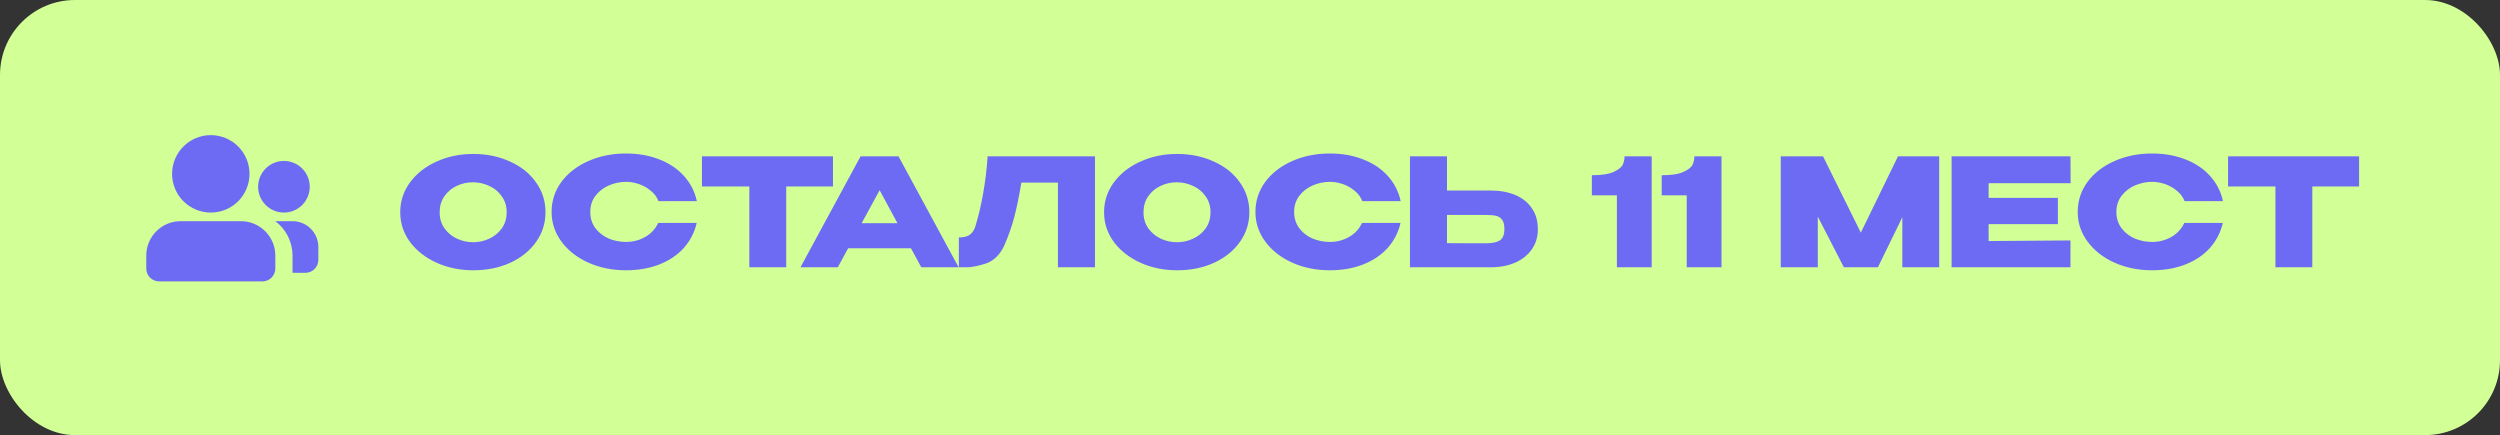 <?xml version="1.0" encoding="UTF-8"?> <svg xmlns="http://www.w3.org/2000/svg" width="339" height="59" viewBox="0 0 339 59" fill="none"><rect x="0" y="0" width="339" height="59" fill="#333333" stroke="none"/><rect width="339" height="59" rx="10.163" fill="#D2FF96"></rect><path d="M64.151 20.875C66.007 20.875 67.681 21.221 69.171 21.912C70.675 22.589 71.848 23.531 72.688 24.737C73.542 25.93 73.968 27.278 73.968 28.782C73.968 30.273 73.542 31.614 72.688 32.807C71.848 33.999 70.682 34.941 69.192 35.632C67.701 36.31 66.027 36.649 64.171 36.649C62.382 36.649 60.729 36.31 59.211 35.632C57.693 34.941 56.487 33.999 55.593 32.807C54.712 31.601 54.272 30.259 54.272 28.782C54.272 27.292 54.712 25.943 55.593 24.737C56.487 23.531 57.687 22.589 59.191 21.912C60.709 21.221 62.362 20.875 64.151 20.875ZM64.171 32.848C64.93 32.848 65.655 32.685 66.346 32.36C67.051 32.035 67.62 31.567 68.053 30.957C68.487 30.347 68.704 29.622 68.704 28.782C68.704 27.942 68.48 27.217 68.033 26.607C67.599 25.984 67.03 25.516 66.326 25.205C65.621 24.88 64.889 24.717 64.13 24.717C63.358 24.717 62.626 24.88 61.935 25.205C61.244 25.53 60.681 26.004 60.248 26.628C59.828 27.237 59.618 27.956 59.618 28.782C59.618 29.622 59.834 30.347 60.268 30.957C60.702 31.567 61.264 32.035 61.955 32.36C62.66 32.685 63.398 32.848 64.171 32.848ZM74.798 28.742C74.798 27.237 75.238 25.882 76.119 24.676C77.013 23.47 78.226 22.528 79.757 21.851C81.302 21.16 83.01 20.814 84.88 20.814C86.56 20.814 88.078 21.085 89.433 21.627C90.788 22.156 91.899 22.908 92.766 23.884C93.634 24.846 94.21 25.977 94.494 27.278H89.291C89.087 26.736 88.742 26.268 88.254 25.875C87.78 25.469 87.244 25.164 86.648 24.961C86.052 24.758 85.469 24.656 84.9 24.656C84.1 24.656 83.321 24.819 82.562 25.144C81.817 25.469 81.207 25.943 80.733 26.567C80.272 27.176 80.042 27.901 80.042 28.742C80.042 29.582 80.272 30.314 80.733 30.937C81.194 31.547 81.79 32.014 82.522 32.339C83.267 32.651 84.06 32.807 84.9 32.807C85.835 32.807 86.695 32.583 87.481 32.136C88.281 31.689 88.871 31.052 89.25 30.226H94.474C94.176 31.513 93.593 32.644 92.726 33.62C91.859 34.582 90.754 35.328 89.412 35.856C88.071 36.385 86.56 36.649 84.88 36.649C83.023 36.649 81.323 36.303 79.778 35.612C78.246 34.921 77.034 33.972 76.139 32.766C75.245 31.56 74.798 30.219 74.798 28.742ZM95.186 25.266V21.2H112.952L95.186 25.266ZM112.952 21.2V25.286H106.61V36.242H101.61V25.286H95.186V21.2H112.952ZM129.989 36.242H124.927L123.525 33.661H115.008L113.605 36.242H108.544L116.695 21.2H121.838L129.989 36.242ZM119.277 25.794L116.837 30.266H121.695L119.277 25.794ZM148.478 21.2V36.242H143.457V24.758H138.498C138.2 26.533 137.888 28.057 137.563 29.331C137.237 30.591 136.777 31.913 136.18 33.295C135.571 34.582 134.717 35.402 133.619 35.754C132.535 36.093 131.681 36.256 131.058 36.242C130.448 36.242 130.103 36.242 130.021 36.242V32.197C130.672 32.197 131.166 32.075 131.505 31.831C131.844 31.574 132.088 31.221 132.237 30.774C133.118 27.901 133.68 24.71 133.924 21.2H148.478ZM159.591 20.875C161.448 20.875 163.121 21.221 164.612 21.912C166.116 22.589 167.288 23.531 168.129 24.737C168.982 25.93 169.409 27.278 169.409 28.782C169.409 30.273 168.982 31.614 168.129 32.807C167.288 33.999 166.123 34.941 164.632 35.632C163.142 36.31 161.468 36.649 159.612 36.649C157.823 36.649 156.17 36.31 154.652 35.632C153.134 34.941 151.928 33.999 151.034 32.807C150.153 31.601 149.712 30.259 149.712 28.782C149.712 27.292 150.153 25.943 151.034 24.737C151.928 23.531 153.127 22.589 154.632 21.912C156.149 21.221 157.803 20.875 159.591 20.875ZM159.612 32.848C160.37 32.848 161.095 32.685 161.787 32.36C162.491 32.035 163.06 31.567 163.494 30.957C163.928 30.347 164.145 29.622 164.145 28.782C164.145 27.942 163.921 27.217 163.474 26.607C163.04 25.984 162.471 25.516 161.766 25.205C161.062 24.88 160.33 24.717 159.571 24.717C158.799 24.717 158.067 24.88 157.376 25.205C156.685 25.53 156.122 26.004 155.689 26.628C155.268 27.237 155.058 27.956 155.058 28.782C155.058 29.622 155.275 30.347 155.709 30.957C156.143 31.567 156.705 32.035 157.396 32.36C158.101 32.685 158.839 32.848 159.612 32.848ZM170.238 28.742C170.238 27.237 170.679 25.882 171.559 24.676C172.454 23.47 173.667 22.528 175.198 21.851C176.743 21.16 178.45 20.814 180.32 20.814C182.001 20.814 183.518 21.085 184.874 21.627C186.229 22.156 187.34 22.908 188.207 23.884C189.074 24.846 189.65 25.977 189.935 27.278H184.731C184.528 26.736 184.182 26.268 183.695 25.875C183.22 25.469 182.685 25.164 182.089 24.961C181.493 24.758 180.91 24.656 180.341 24.656C179.541 24.656 178.762 24.819 178.003 25.144C177.258 25.469 176.648 25.943 176.174 26.567C175.713 27.176 175.483 27.901 175.483 28.742C175.483 29.582 175.713 30.314 176.174 30.937C176.634 31.547 177.231 32.014 177.962 32.339C178.708 32.651 179.501 32.807 180.341 32.807C181.276 32.807 182.136 32.583 182.922 32.136C183.722 31.689 184.311 31.052 184.691 30.226H189.915C189.616 31.513 189.034 32.644 188.166 33.62C187.299 34.582 186.195 35.328 184.853 35.856C183.512 36.385 182.001 36.649 180.32 36.649C178.464 36.649 176.763 36.303 175.218 35.612C173.687 34.921 172.474 33.972 171.58 32.766C170.685 31.56 170.238 30.219 170.238 28.742ZM202.105 25.835C203.393 25.835 204.518 26.038 205.48 26.445C206.442 26.851 207.187 27.448 207.716 28.233C208.258 29.019 208.529 29.961 208.529 31.059V31.14C208.529 32.143 208.258 33.031 207.716 33.803C207.187 34.575 206.435 35.178 205.459 35.612C204.497 36.032 203.386 36.242 202.126 36.242H191.19V21.2H196.211V25.835H202.065H202.105ZM201.496 32.99C202.336 32.99 202.959 32.861 203.366 32.604C203.786 32.346 203.996 31.825 203.996 31.038C203.996 30.483 203.894 30.07 203.691 29.799C203.488 29.528 203.217 29.351 202.878 29.27C202.539 29.189 202.078 29.148 201.496 29.148H201.475H196.211V32.97C197.81 32.97 198.928 32.976 199.565 32.99C200.215 32.99 200.655 32.99 200.886 32.99H201.496ZM223.967 21.2V36.242H219.251V26.485H215.857V23.762C217.198 23.762 218.194 23.606 218.845 23.294C219.509 22.982 219.915 22.65 220.064 22.298C220.214 21.932 220.288 21.566 220.288 21.2H223.967ZM233.436 21.2V36.242H228.72V26.485H225.325V23.762C226.667 23.762 227.663 23.606 228.314 23.294C228.978 22.982 229.384 22.65 229.533 22.298C229.682 21.932 229.757 21.566 229.757 21.2H233.436ZM262.956 21.2V36.242H257.956V29.453L254.643 36.242H250.029L246.492 29.372V36.242H241.471V21.2H247.203L252.326 31.547L257.367 21.2H262.956ZM279.048 30.388H269.657V32.685L280.756 32.604V36.242H264.636V21.2H280.756L280.776 24.839H269.657V26.831H279.048V30.388ZM281.738 28.742C281.738 27.237 282.178 25.882 283.059 24.676C283.954 23.47 285.166 22.528 286.698 21.851C288.243 21.16 289.95 20.814 291.82 20.814C293.5 20.814 295.018 21.085 296.373 21.627C297.728 22.156 298.84 22.908 299.707 23.884C300.574 24.846 301.15 25.977 301.435 27.278H296.231C296.028 26.736 295.682 26.268 295.194 25.875C294.72 25.469 294.185 25.164 293.588 24.961C292.992 24.758 292.41 24.656 291.84 24.656C291.041 24.656 290.262 24.819 289.503 25.144C288.757 25.469 288.148 25.943 287.673 26.567C287.213 27.176 286.982 27.901 286.982 28.742C286.982 29.582 287.213 30.314 287.673 30.937C288.134 31.547 288.73 32.014 289.462 32.339C290.207 32.651 291 32.807 291.84 32.807C292.775 32.807 293.636 32.583 294.422 32.136C295.221 31.689 295.811 31.052 296.19 30.226H301.414C301.116 31.513 300.533 32.644 299.666 33.62C298.799 34.582 297.694 35.328 296.353 35.856C295.011 36.385 293.5 36.649 291.82 36.649C289.964 36.649 288.263 36.303 286.718 35.612C285.187 34.921 283.974 33.972 283.079 32.766C282.185 31.56 281.738 30.219 281.738 28.742ZM302.127 25.266V21.2H319.892L302.127 25.266ZM319.892 21.2V25.286H313.55V36.242H308.55V25.286H302.127V21.2H319.892Z" fill="#6D6AF3"></path><g clip-path="url(#clip0_4504_271)"><path d="M32.667 29.991C33.905 29.991 35.092 30.483 35.967 31.358C36.842 32.233 37.334 33.42 37.334 34.658V36.408C37.334 36.872 37.15 37.317 36.821 37.645C36.493 37.973 36.048 38.158 35.584 38.158H21.584C21.12 38.158 20.675 37.973 20.346 37.645C20.018 37.317 19.834 36.872 19.834 36.408V34.658C19.834 33.42 20.326 32.233 21.201 31.358C22.076 30.483 23.263 29.991 24.501 29.991H32.667ZM39.667 29.991C40.596 29.991 41.486 30.36 42.142 31.016C42.799 31.672 43.167 32.563 43.167 33.491V35.241C43.167 35.705 42.983 36.15 42.655 36.478C42.327 36.806 41.881 36.991 41.417 36.991H39.667V34.658C39.667 33.752 39.456 32.859 39.051 32.049C38.647 31.239 38.059 30.534 37.334 29.991H39.667ZM28.584 18.324C29.976 18.324 31.312 18.877 32.296 19.862C33.281 20.846 33.834 22.182 33.834 23.574C33.834 24.967 33.281 26.302 32.296 27.287C31.312 28.271 29.976 28.824 28.584 28.824C27.192 28.824 25.856 28.271 24.872 27.287C23.887 26.302 23.334 24.967 23.334 23.574C23.334 22.182 23.887 20.846 24.872 19.862C25.856 18.877 27.192 18.324 28.584 18.324ZM38.501 21.824C39.429 21.824 40.319 22.193 40.975 22.849C41.632 23.506 42.001 24.396 42.001 25.324C42.001 26.253 41.632 27.143 40.975 27.799C40.319 28.456 39.429 28.824 38.501 28.824C37.572 28.824 36.682 28.456 36.026 27.799C35.369 27.143 35.001 26.253 35.001 25.324C35.001 24.396 35.369 23.506 36.026 22.849C36.682 22.193 37.572 21.824 38.501 21.824Z" fill="#6D6AF3"></path></g><defs><clipPath id="clip0_4504_271"><rect width="25" height="25" fill="white" transform="translate(19 16.5)"></rect></clipPath></defs></svg> 